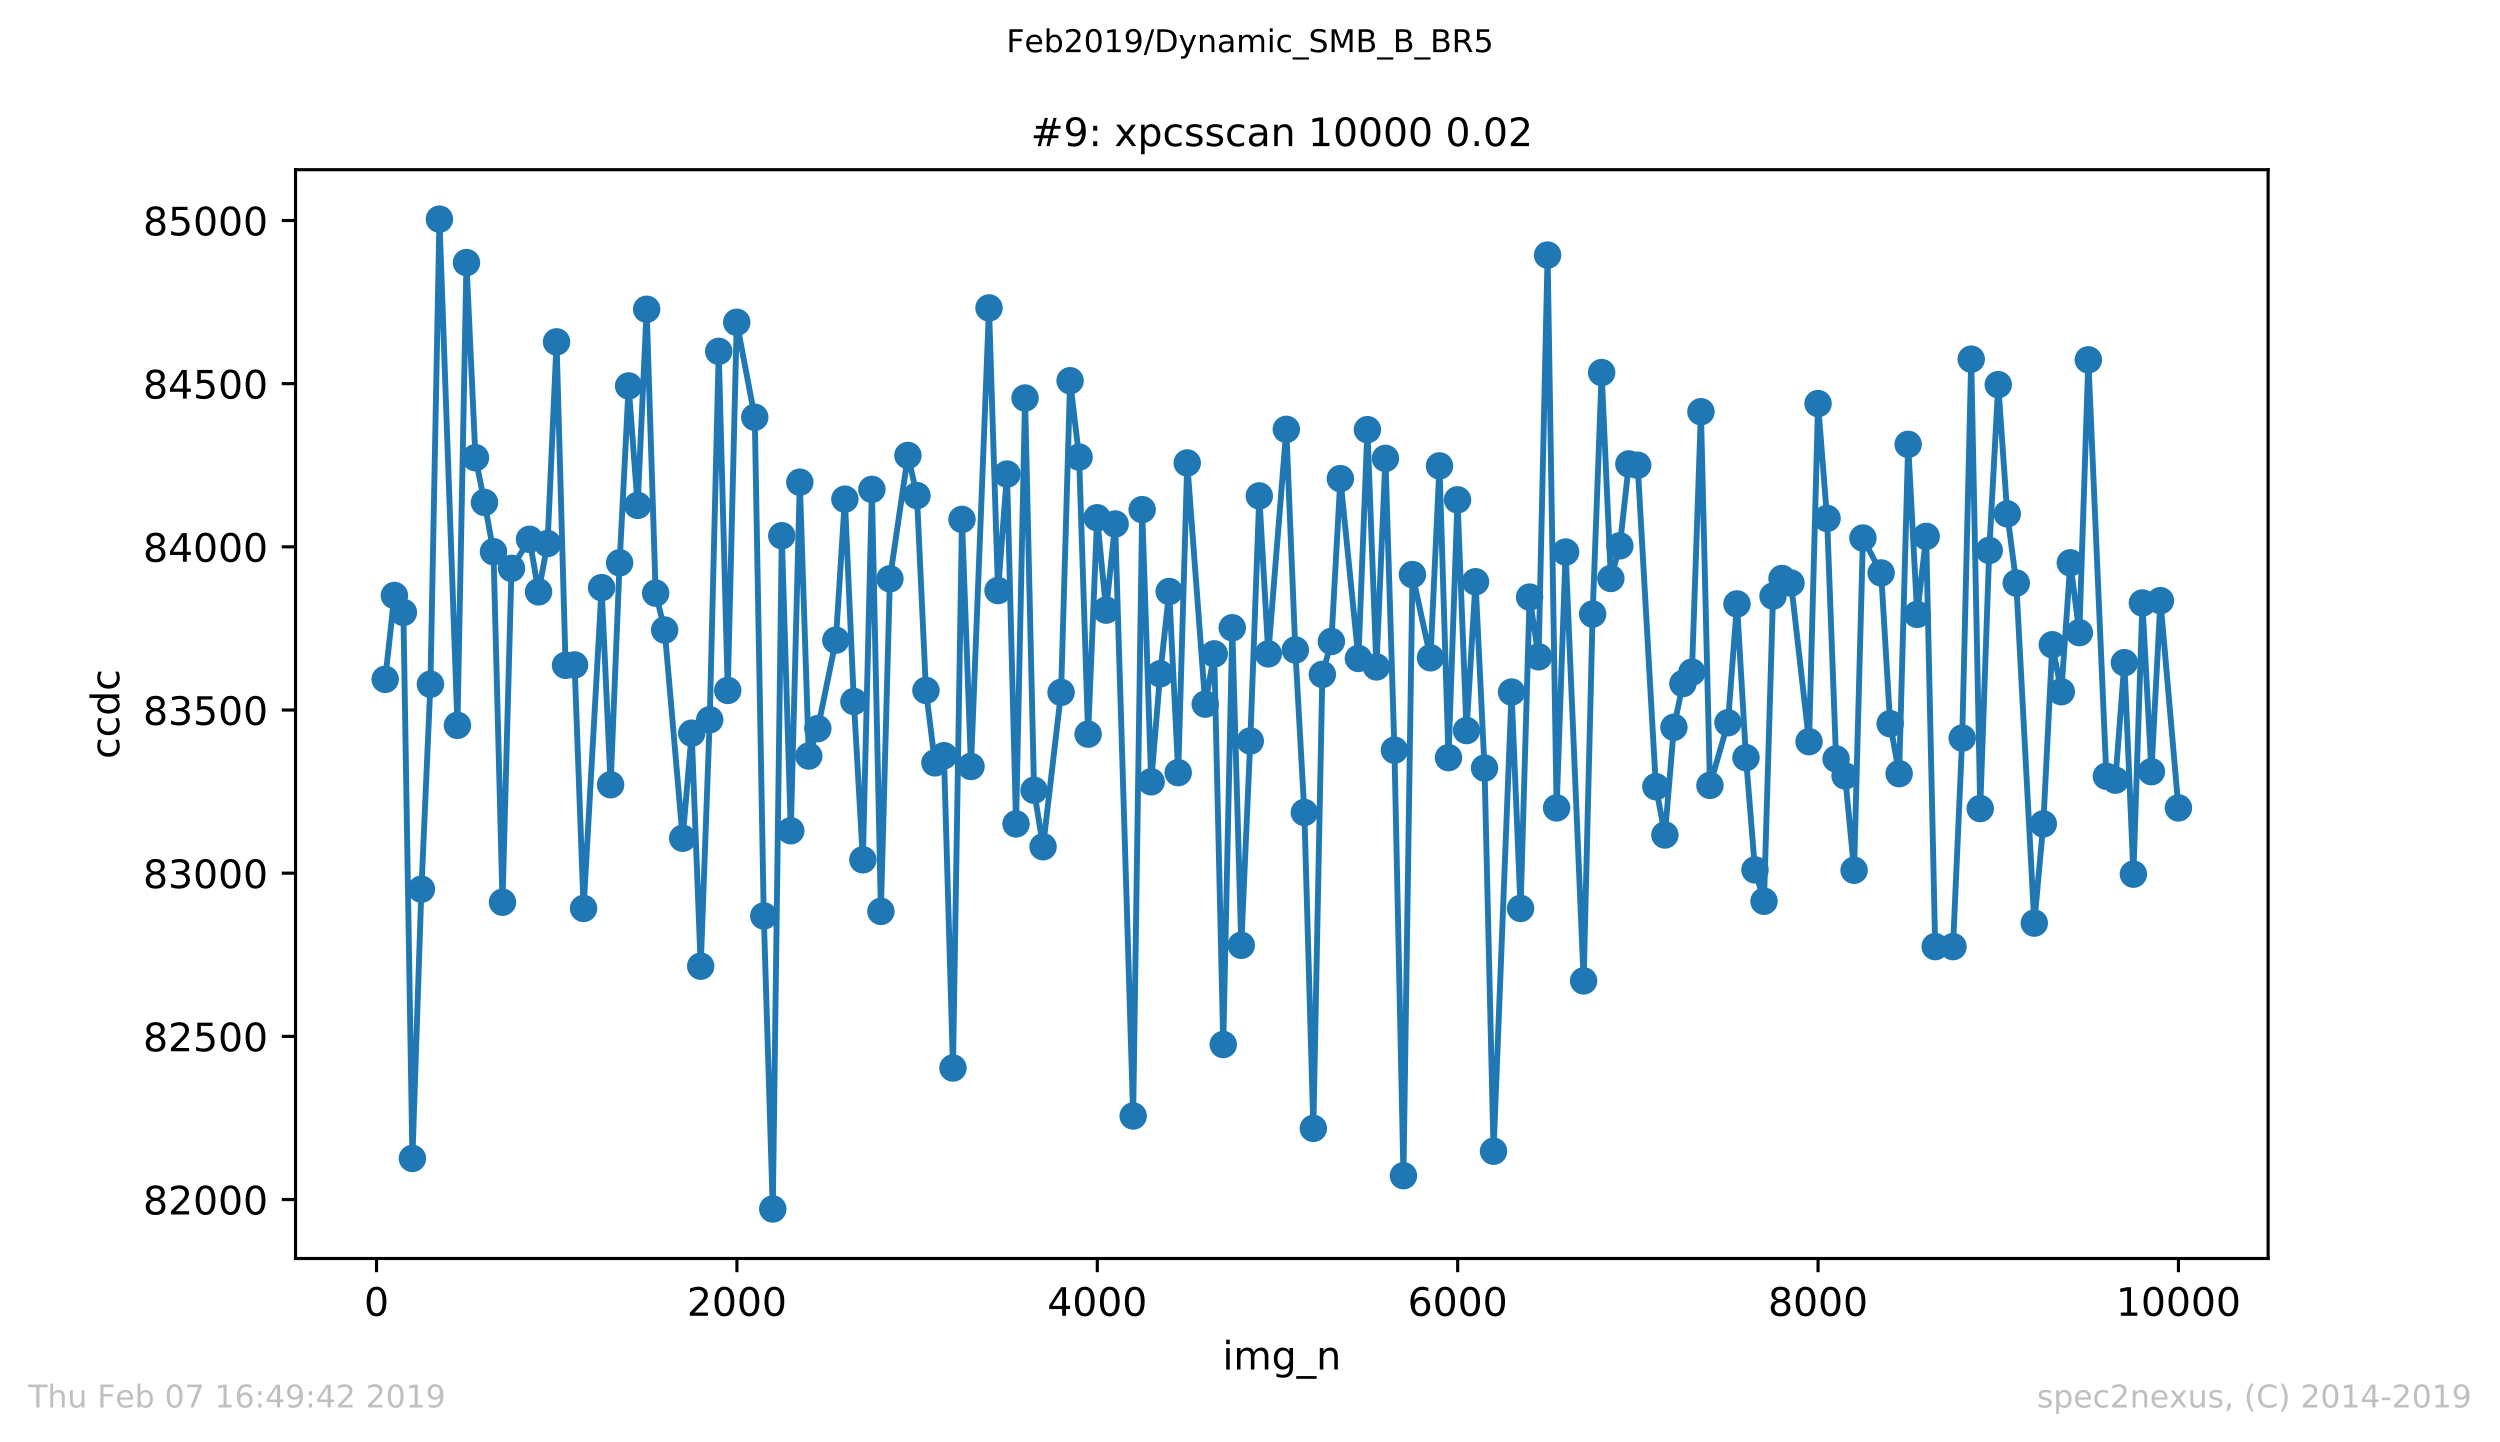 <?xml version="1.0" encoding="utf-8" standalone="no"?>
<!DOCTYPE svg PUBLIC "-//W3C//DTD SVG 1.1//EN"
  "http://www.w3.org/Graphics/SVG/1.1/DTD/svg11.dtd">
<!-- Created with matplotlib (https://matplotlib.org/) -->
<svg height="367.2pt" version="1.1" viewBox="0 0 636.48 367.2" width="636.48pt" xmlns="http://www.w3.org/2000/svg" xmlns:xlink="http://www.w3.org/1999/xlink">
 <defs>
  <style type="text/css">
*{stroke-linecap:butt;stroke-linejoin:round;white-space:pre;}
  </style>
 </defs>
 <g id="figure_1">
  <g id="patch_1">
   <path d="M 0 367.2 
L 636.48 367.2 
L 636.48 0 
L 0 0 
z
" style="fill:#ffffff;"/>
  </g>
  <g id="axes_1">
   <g id="patch_2">
    <path d="M 75.24 320.4 
L 577.44 320.4 
L 577.44 43.2 
L 75.24 43.2 
z
" style="fill:#ffffff;"/>
   </g>
   <g id="matplotlib.axis_1">
    <g id="xtick_1">
     <g id="line2d_1">
      <defs>
       <path d="M 0 0 
L 0 3.5 
" id="m7e79a302e6" style="stroke:#000000;stroke-width:0.8;"/>
      </defs>
      <g>
       <use style="stroke:#000000;stroke-width:0.8;" x="95.865" xlink:href="#m7e79a302e6" y="320.4"/>
      </g>
     </g>
     <g id="text_1">
      <!-- 0 -->
      <defs>
       <path d="M 31.781 66.406 
Q 24.172 66.406 20.328 58.906 
Q 16.5 51.422 16.5 36.375 
Q 16.5 21.391 20.328 13.891 
Q 24.172 6.391 31.781 6.391 
Q 39.453 6.391 43.281 13.891 
Q 47.125 21.391 47.125 36.375 
Q 47.125 51.422 43.281 58.906 
Q 39.453 66.406 31.781 66.406 
z
M 31.781 74.219 
Q 44.047 74.219 50.516 64.516 
Q 56.984 54.828 56.984 36.375 
Q 56.984 17.969 50.516 8.266 
Q 44.047 -1.422 31.781 -1.422 
Q 19.531 -1.422 13.062 8.266 
Q 6.594 17.969 6.594 36.375 
Q 6.594 54.828 13.062 64.516 
Q 19.531 74.219 31.781 74.219 
z
" id="DejaVuSans-48"/>
      </defs>
      <g transform="translate(92.684 334.998)scale(0.1 -0.1)">
       <use xlink:href="#DejaVuSans-48"/>
      </g>
     </g>
    </g>
    <g id="xtick_2">
     <g id="line2d_2">
      <g>
       <use style="stroke:#000000;stroke-width:0.8;" x="187.615" xlink:href="#m7e79a302e6" y="320.4"/>
      </g>
     </g>
     <g id="text_2">
      <!-- 2000 -->
      <defs>
       <path d="M 19.188 8.297 
L 53.609 8.297 
L 53.609 0 
L 7.328 0 
L 7.328 8.297 
Q 12.938 14.109 22.625 23.891 
Q 32.328 33.688 34.812 36.531 
Q 39.547 41.844 41.422 45.531 
Q 43.312 49.219 43.312 52.781 
Q 43.312 58.594 39.234 62.25 
Q 35.156 65.922 28.609 65.922 
Q 23.969 65.922 18.812 64.312 
Q 13.672 62.703 7.812 59.422 
L 7.812 69.391 
Q 13.766 71.781 18.938 73 
Q 24.125 74.219 28.422 74.219 
Q 39.75 74.219 46.484 68.547 
Q 53.219 62.891 53.219 53.422 
Q 53.219 48.922 51.531 44.891 
Q 49.859 40.875 45.406 35.406 
Q 44.188 33.984 37.641 27.219 
Q 31.109 20.453 19.188 8.297 
z
" id="DejaVuSans-50"/>
      </defs>
      <g transform="translate(174.89 334.998)scale(0.1 -0.1)">
       <use xlink:href="#DejaVuSans-50"/>
       <use x="63.623" xlink:href="#DejaVuSans-48"/>
       <use x="127.246" xlink:href="#DejaVuSans-48"/>
       <use x="190.869" xlink:href="#DejaVuSans-48"/>
      </g>
     </g>
    </g>
    <g id="xtick_3">
     <g id="line2d_3">
      <g>
       <use style="stroke:#000000;stroke-width:0.8;" x="279.364" xlink:href="#m7e79a302e6" y="320.4"/>
      </g>
     </g>
     <g id="text_3">
      <!-- 4000 -->
      <defs>
       <path d="M 37.797 64.312 
L 12.891 25.391 
L 37.797 25.391 
z
M 35.203 72.906 
L 47.609 72.906 
L 47.609 25.391 
L 58.016 25.391 
L 58.016 17.188 
L 47.609 17.188 
L 47.609 0 
L 37.797 0 
L 37.797 17.188 
L 4.891 17.188 
L 4.891 26.703 
z
" id="DejaVuSans-52"/>
      </defs>
      <g transform="translate(266.639 334.998)scale(0.1 -0.1)">
       <use xlink:href="#DejaVuSans-52"/>
       <use x="63.623" xlink:href="#DejaVuSans-48"/>
       <use x="127.246" xlink:href="#DejaVuSans-48"/>
       <use x="190.869" xlink:href="#DejaVuSans-48"/>
      </g>
     </g>
    </g>
    <g id="xtick_4">
     <g id="line2d_4">
      <g>
       <use style="stroke:#000000;stroke-width:0.8;" x="371.114" xlink:href="#m7e79a302e6" y="320.4"/>
      </g>
     </g>
     <g id="text_4">
      <!-- 6000 -->
      <defs>
       <path d="M 33.016 40.375 
Q 26.375 40.375 22.484 35.828 
Q 18.609 31.297 18.609 23.391 
Q 18.609 15.531 22.484 10.953 
Q 26.375 6.391 33.016 6.391 
Q 39.656 6.391 43.531 10.953 
Q 47.406 15.531 47.406 23.391 
Q 47.406 31.297 43.531 35.828 
Q 39.656 40.375 33.016 40.375 
z
M 52.594 71.297 
L 52.594 62.312 
Q 48.875 64.062 45.094 64.984 
Q 41.312 65.922 37.594 65.922 
Q 27.828 65.922 22.672 59.328 
Q 17.531 52.734 16.797 39.406 
Q 19.672 43.656 24.016 45.922 
Q 28.375 48.188 33.594 48.188 
Q 44.578 48.188 50.953 41.516 
Q 57.328 34.859 57.328 23.391 
Q 57.328 12.156 50.688 5.359 
Q 44.047 -1.422 33.016 -1.422 
Q 20.359 -1.422 13.672 8.266 
Q 6.984 17.969 6.984 36.375 
Q 6.984 53.656 15.188 63.938 
Q 23.391 74.219 37.203 74.219 
Q 40.922 74.219 44.703 73.484 
Q 48.484 72.75 52.594 71.297 
z
" id="DejaVuSans-54"/>
      </defs>
      <g transform="translate(358.389 334.998)scale(0.1 -0.1)">
       <use xlink:href="#DejaVuSans-54"/>
       <use x="63.623" xlink:href="#DejaVuSans-48"/>
       <use x="127.246" xlink:href="#DejaVuSans-48"/>
       <use x="190.869" xlink:href="#DejaVuSans-48"/>
      </g>
     </g>
    </g>
    <g id="xtick_5">
     <g id="line2d_5">
      <g>
       <use style="stroke:#000000;stroke-width:0.8;" x="462.863" xlink:href="#m7e79a302e6" y="320.4"/>
      </g>
     </g>
     <g id="text_5">
      <!-- 8000 -->
      <defs>
       <path d="M 31.781 34.625 
Q 24.75 34.625 20.719 30.859 
Q 16.703 27.094 16.703 20.516 
Q 16.703 13.922 20.719 10.156 
Q 24.75 6.391 31.781 6.391 
Q 38.812 6.391 42.859 10.172 
Q 46.922 13.969 46.922 20.516 
Q 46.922 27.094 42.891 30.859 
Q 38.875 34.625 31.781 34.625 
z
M 21.922 38.812 
Q 15.578 40.375 12.031 44.719 
Q 8.5 49.078 8.5 55.328 
Q 8.5 64.062 14.719 69.141 
Q 20.953 74.219 31.781 74.219 
Q 42.672 74.219 48.875 69.141 
Q 55.078 64.062 55.078 55.328 
Q 55.078 49.078 51.531 44.719 
Q 48 40.375 41.703 38.812 
Q 48.828 37.156 52.797 32.312 
Q 56.781 27.484 56.781 20.516 
Q 56.781 9.906 50.312 4.234 
Q 43.844 -1.422 31.781 -1.422 
Q 19.734 -1.422 13.25 4.234 
Q 6.781 9.906 6.781 20.516 
Q 6.781 27.484 10.781 32.312 
Q 14.797 37.156 21.922 38.812 
z
M 18.312 54.391 
Q 18.312 48.734 21.844 45.562 
Q 25.391 42.391 31.781 42.391 
Q 38.141 42.391 41.719 45.562 
Q 45.312 48.734 45.312 54.391 
Q 45.312 60.062 41.719 63.234 
Q 38.141 66.406 31.781 66.406 
Q 25.391 66.406 21.844 63.234 
Q 18.312 60.062 18.312 54.391 
z
" id="DejaVuSans-56"/>
      </defs>
      <g transform="translate(450.138 334.998)scale(0.1 -0.1)">
       <use xlink:href="#DejaVuSans-56"/>
       <use x="63.623" xlink:href="#DejaVuSans-48"/>
       <use x="127.246" xlink:href="#DejaVuSans-48"/>
       <use x="190.869" xlink:href="#DejaVuSans-48"/>
      </g>
     </g>
    </g>
    <g id="xtick_6">
     <g id="line2d_6">
      <g>
       <use style="stroke:#000000;stroke-width:0.8;" x="554.613" xlink:href="#m7e79a302e6" y="320.4"/>
      </g>
     </g>
     <g id="text_6">
      <!-- 10000 -->
      <defs>
       <path d="M 12.406 8.297 
L 28.516 8.297 
L 28.516 63.922 
L 10.984 60.406 
L 10.984 69.391 
L 28.422 72.906 
L 38.281 72.906 
L 38.281 8.297 
L 54.391 8.297 
L 54.391 0 
L 12.406 0 
z
" id="DejaVuSans-49"/>
      </defs>
      <g transform="translate(538.706 334.998)scale(0.1 -0.1)">
       <use xlink:href="#DejaVuSans-49"/>
       <use x="63.623" xlink:href="#DejaVuSans-48"/>
       <use x="127.246" xlink:href="#DejaVuSans-48"/>
       <use x="190.869" xlink:href="#DejaVuSans-48"/>
       <use x="254.492" xlink:href="#DejaVuSans-48"/>
      </g>
     </g>
    </g>
    <g id="text_7">
     <!-- img_n -->
     <defs>
      <path d="M 9.422 54.688 
L 18.406 54.688 
L 18.406 0 
L 9.422 0 
z
M 9.422 75.984 
L 18.406 75.984 
L 18.406 64.594 
L 9.422 64.594 
z
" id="DejaVuSans-105"/>
      <path d="M 52 44.188 
Q 55.375 50.25 60.062 53.125 
Q 64.75 56 71.094 56 
Q 79.641 56 84.281 50.016 
Q 88.922 44.047 88.922 33.016 
L 88.922 0 
L 79.891 0 
L 79.891 32.719 
Q 79.891 40.578 77.094 44.375 
Q 74.312 48.188 68.609 48.188 
Q 61.625 48.188 57.562 43.547 
Q 53.516 38.922 53.516 30.906 
L 53.516 0 
L 44.484 0 
L 44.484 32.719 
Q 44.484 40.625 41.703 44.406 
Q 38.922 48.188 33.109 48.188 
Q 26.219 48.188 22.156 43.531 
Q 18.109 38.875 18.109 30.906 
L 18.109 0 
L 9.078 0 
L 9.078 54.688 
L 18.109 54.688 
L 18.109 46.188 
Q 21.188 51.219 25.484 53.609 
Q 29.781 56 35.688 56 
Q 41.656 56 45.828 52.969 
Q 50 49.953 52 44.188 
z
" id="DejaVuSans-109"/>
      <path d="M 45.406 27.984 
Q 45.406 37.75 41.375 43.109 
Q 37.359 48.484 30.078 48.484 
Q 22.859 48.484 18.828 43.109 
Q 14.797 37.75 14.797 27.984 
Q 14.797 18.266 18.828 12.891 
Q 22.859 7.516 30.078 7.516 
Q 37.359 7.516 41.375 12.891 
Q 45.406 18.266 45.406 27.984 
z
M 54.391 6.781 
Q 54.391 -7.172 48.188 -13.984 
Q 42 -20.797 29.203 -20.797 
Q 24.469 -20.797 20.266 -20.094 
Q 16.062 -19.391 12.109 -17.922 
L 12.109 -9.188 
Q 16.062 -11.328 19.922 -12.344 
Q 23.781 -13.375 27.781 -13.375 
Q 36.625 -13.375 41.016 -8.766 
Q 45.406 -4.156 45.406 5.172 
L 45.406 9.625 
Q 42.625 4.781 38.281 2.391 
Q 33.938 0 27.875 0 
Q 17.828 0 11.672 7.656 
Q 5.516 15.328 5.516 27.984 
Q 5.516 40.672 11.672 48.328 
Q 17.828 56 27.875 56 
Q 33.938 56 38.281 53.609 
Q 42.625 51.219 45.406 46.391 
L 45.406 54.688 
L 54.391 54.688 
z
" id="DejaVuSans-103"/>
      <path d="M 50.984 -16.609 
L 50.984 -23.578 
L -0.984 -23.578 
L -0.984 -16.609 
z
" id="DejaVuSans-95"/>
      <path d="M 54.891 33.016 
L 54.891 0 
L 45.906 0 
L 45.906 32.719 
Q 45.906 40.484 42.875 44.328 
Q 39.844 48.188 33.797 48.188 
Q 26.516 48.188 22.312 43.547 
Q 18.109 38.922 18.109 30.906 
L 18.109 0 
L 9.078 0 
L 9.078 54.688 
L 18.109 54.688 
L 18.109 46.188 
Q 21.344 51.125 25.703 53.562 
Q 30.078 56 35.797 56 
Q 45.219 56 50.047 50.172 
Q 54.891 44.344 54.891 33.016 
z
" id="DejaVuSans-110"/>
     </defs>
     <g transform="translate(311.238 348.677)scale(0.1 -0.1)">
      <use xlink:href="#DejaVuSans-105"/>
      <use x="27.783" xlink:href="#DejaVuSans-109"/>
      <use x="125.195" xlink:href="#DejaVuSans-103"/>
      <use x="188.672" xlink:href="#DejaVuSans-95"/>
      <use x="238.672" xlink:href="#DejaVuSans-110"/>
     </g>
    </g>
   </g>
   <g id="matplotlib.axis_2">
    <g id="ytick_1">
     <g id="line2d_7">
      <defs>
       <path d="M 0 0 
L -3.5 0 
" id="m657eebb3e3" style="stroke:#000000;stroke-width:0.8;"/>
      </defs>
      <g>
       <use style="stroke:#000000;stroke-width:0.8;" x="75.24" xlink:href="#m657eebb3e3" y="305.391"/>
      </g>
     </g>
     <g id="text_8">
      <!-- 82000 -->
      <g transform="translate(36.428 309.19)scale(0.1 -0.1)">
       <use xlink:href="#DejaVuSans-56"/>
       <use x="63.623" xlink:href="#DejaVuSans-50"/>
       <use x="127.246" xlink:href="#DejaVuSans-48"/>
       <use x="190.869" xlink:href="#DejaVuSans-48"/>
       <use x="254.492" xlink:href="#DejaVuSans-48"/>
      </g>
     </g>
    </g>
    <g id="ytick_2">
     <g id="line2d_8">
      <g>
       <use style="stroke:#000000;stroke-width:0.8;" x="75.24" xlink:href="#m657eebb3e3" y="263.847"/>
      </g>
     </g>
     <g id="text_9">
      <!-- 82500 -->
      <defs>
       <path d="M 10.797 72.906 
L 49.516 72.906 
L 49.516 64.594 
L 19.828 64.594 
L 19.828 46.734 
Q 21.969 47.469 24.109 47.828 
Q 26.266 48.188 28.422 48.188 
Q 40.625 48.188 47.75 41.5 
Q 54.891 34.812 54.891 23.391 
Q 54.891 11.625 47.562 5.094 
Q 40.234 -1.422 26.906 -1.422 
Q 22.312 -1.422 17.547 -0.641 
Q 12.797 0.141 7.719 1.703 
L 7.719 11.625 
Q 12.109 9.234 16.797 8.062 
Q 21.484 6.891 26.703 6.891 
Q 35.156 6.891 40.078 11.328 
Q 45.016 15.766 45.016 23.391 
Q 45.016 31 40.078 35.438 
Q 35.156 39.891 26.703 39.891 
Q 22.75 39.891 18.812 39.016 
Q 14.891 38.141 10.797 36.281 
z
" id="DejaVuSans-53"/>
      </defs>
      <g transform="translate(36.428 267.647)scale(0.1 -0.1)">
       <use xlink:href="#DejaVuSans-56"/>
       <use x="63.623" xlink:href="#DejaVuSans-50"/>
       <use x="127.246" xlink:href="#DejaVuSans-53"/>
       <use x="190.869" xlink:href="#DejaVuSans-48"/>
       <use x="254.492" xlink:href="#DejaVuSans-48"/>
      </g>
     </g>
    </g>
    <g id="ytick_3">
     <g id="line2d_9">
      <g>
       <use style="stroke:#000000;stroke-width:0.8;" x="75.24" xlink:href="#m657eebb3e3" y="222.304"/>
      </g>
     </g>
     <g id="text_10">
      <!-- 83000 -->
      <defs>
       <path d="M 40.578 39.312 
Q 47.656 37.797 51.625 33 
Q 55.609 28.219 55.609 21.188 
Q 55.609 10.406 48.188 4.484 
Q 40.766 -1.422 27.094 -1.422 
Q 22.516 -1.422 17.656 -0.516 
Q 12.797 0.391 7.625 2.203 
L 7.625 11.719 
Q 11.719 9.328 16.594 8.109 
Q 21.484 6.891 26.812 6.891 
Q 36.078 6.891 40.938 10.547 
Q 45.797 14.203 45.797 21.188 
Q 45.797 27.641 41.281 31.266 
Q 36.766 34.906 28.719 34.906 
L 20.219 34.906 
L 20.219 43.016 
L 29.109 43.016 
Q 36.375 43.016 40.234 45.922 
Q 44.094 48.828 44.094 54.297 
Q 44.094 59.906 40.109 62.906 
Q 36.141 65.922 28.719 65.922 
Q 24.656 65.922 20.016 65.031 
Q 15.375 64.156 9.812 62.312 
L 9.812 71.094 
Q 15.438 72.656 20.344 73.438 
Q 25.25 74.219 29.594 74.219 
Q 40.828 74.219 47.359 69.109 
Q 53.906 64.016 53.906 55.328 
Q 53.906 49.266 50.438 45.094 
Q 46.969 40.922 40.578 39.312 
z
" id="DejaVuSans-51"/>
      </defs>
      <g transform="translate(36.428 226.104)scale(0.1 -0.1)">
       <use xlink:href="#DejaVuSans-56"/>
       <use x="63.623" xlink:href="#DejaVuSans-51"/>
       <use x="127.246" xlink:href="#DejaVuSans-48"/>
       <use x="190.869" xlink:href="#DejaVuSans-48"/>
       <use x="254.492" xlink:href="#DejaVuSans-48"/>
      </g>
     </g>
    </g>
    <g id="ytick_4">
     <g id="line2d_10">
      <g>
       <use style="stroke:#000000;stroke-width:0.8;" x="75.24" xlink:href="#m657eebb3e3" y="180.761"/>
      </g>
     </g>
     <g id="text_11">
      <!-- 83500 -->
      <g transform="translate(36.428 184.561)scale(0.1 -0.1)">
       <use xlink:href="#DejaVuSans-56"/>
       <use x="63.623" xlink:href="#DejaVuSans-51"/>
       <use x="127.246" xlink:href="#DejaVuSans-53"/>
       <use x="190.869" xlink:href="#DejaVuSans-48"/>
       <use x="254.492" xlink:href="#DejaVuSans-48"/>
      </g>
     </g>
    </g>
    <g id="ytick_5">
     <g id="line2d_11">
      <g>
       <use style="stroke:#000000;stroke-width:0.8;" x="75.24" xlink:href="#m657eebb3e3" y="139.218"/>
      </g>
     </g>
     <g id="text_12">
      <!-- 84000 -->
      <g transform="translate(36.428 143.018)scale(0.1 -0.1)">
       <use xlink:href="#DejaVuSans-56"/>
       <use x="63.623" xlink:href="#DejaVuSans-52"/>
       <use x="127.246" xlink:href="#DejaVuSans-48"/>
       <use x="190.869" xlink:href="#DejaVuSans-48"/>
       <use x="254.492" xlink:href="#DejaVuSans-48"/>
      </g>
     </g>
    </g>
    <g id="ytick_6">
     <g id="line2d_12">
      <g>
       <use style="stroke:#000000;stroke-width:0.8;" x="75.24" xlink:href="#m657eebb3e3" y="97.675"/>
      </g>
     </g>
     <g id="text_13">
      <!-- 84500 -->
      <g transform="translate(36.428 101.475)scale(0.1 -0.1)">
       <use xlink:href="#DejaVuSans-56"/>
       <use x="63.623" xlink:href="#DejaVuSans-52"/>
       <use x="127.246" xlink:href="#DejaVuSans-53"/>
       <use x="190.869" xlink:href="#DejaVuSans-48"/>
       <use x="254.492" xlink:href="#DejaVuSans-48"/>
      </g>
     </g>
    </g>
    <g id="ytick_7">
     <g id="line2d_13">
      <g>
       <use style="stroke:#000000;stroke-width:0.8;" x="75.24" xlink:href="#m657eebb3e3" y="56.132"/>
      </g>
     </g>
     <g id="text_14">
      <!-- 85000 -->
      <g transform="translate(36.428 59.932)scale(0.1 -0.1)">
       <use xlink:href="#DejaVuSans-56"/>
       <use x="63.623" xlink:href="#DejaVuSans-53"/>
       <use x="127.246" xlink:href="#DejaVuSans-48"/>
       <use x="190.869" xlink:href="#DejaVuSans-48"/>
       <use x="254.492" xlink:href="#DejaVuSans-48"/>
      </g>
     </g>
    </g>
    <g id="text_15">
     <!-- ccdc -->
     <defs>
      <path d="M 48.781 52.594 
L 48.781 44.188 
Q 44.969 46.297 41.141 47.344 
Q 37.312 48.391 33.406 48.391 
Q 24.656 48.391 19.812 42.844 
Q 14.984 37.312 14.984 27.297 
Q 14.984 17.281 19.812 11.734 
Q 24.656 6.203 33.406 6.203 
Q 37.312 6.203 41.141 7.25 
Q 44.969 8.297 48.781 10.406 
L 48.781 2.094 
Q 45.016 0.344 40.984 -0.531 
Q 36.969 -1.422 32.422 -1.422 
Q 20.062 -1.422 12.781 6.344 
Q 5.516 14.109 5.516 27.297 
Q 5.516 40.672 12.859 48.328 
Q 20.219 56 33.016 56 
Q 37.156 56 41.109 55.141 
Q 45.062 54.297 48.781 52.594 
z
" id="DejaVuSans-99"/>
      <path d="M 45.406 46.391 
L 45.406 75.984 
L 54.391 75.984 
L 54.391 0 
L 45.406 0 
L 45.406 8.203 
Q 42.578 3.328 38.25 0.953 
Q 33.938 -1.422 27.875 -1.422 
Q 17.969 -1.422 11.734 6.484 
Q 5.516 14.406 5.516 27.297 
Q 5.516 40.188 11.734 48.094 
Q 17.969 56 27.875 56 
Q 33.938 56 38.25 53.625 
Q 42.578 51.266 45.406 46.391 
z
M 14.797 27.297 
Q 14.797 17.391 18.875 11.75 
Q 22.953 6.109 30.078 6.109 
Q 37.203 6.109 41.297 11.75 
Q 45.406 17.391 45.406 27.297 
Q 45.406 37.203 41.297 42.844 
Q 37.203 48.484 30.078 48.484 
Q 22.953 48.484 18.875 42.844 
Q 14.797 37.203 14.797 27.297 
z
" id="DejaVuSans-100"/>
     </defs>
     <g transform="translate(30.348 193.222)rotate(-90)scale(0.1 -0.1)">
      <use xlink:href="#DejaVuSans-99"/>
      <use x="54.98" xlink:href="#DejaVuSans-99"/>
      <use x="109.961" xlink:href="#DejaVuSans-100"/>
      <use x="173.438" xlink:href="#DejaVuSans-99"/>
     </g>
    </g>
   </g>
   <g id="line2d_14">
    <path clip-path="url(#p2b9968963a)" d="M 98.067 172.951 
L 100.407 151.598 
L 102.701 155.919 
L 104.994 294.922 
L 107.288 226.376 
L 109.582 174.198 
L 111.876 55.8 
L 116.463 184.666 
L 118.757 66.85 
L 121.051 116.536 
L 123.344 127.919 
L 125.638 140.465 
L 127.932 229.699 
L 130.225 144.702 
L 134.813 137.307 
L 137.107 150.684 
L 139.4 138.388 
L 141.694 87.04 
L 143.988 169.379 
L 146.282 169.296 
L 148.575 231.278 
L 153.163 149.604 
L 155.457 199.788 
L 157.75 143.29 
L 160.044 98.257 
L 162.338 128.666 
L 164.632 78.732 
L 166.925 151.017 
L 169.219 160.405 
L 173.806 213.414 
L 176.1 186.661 
L 178.394 245.984 
L 180.688 183.254 
L 182.981 89.45 
L 185.275 175.776 
L 187.569 82.055 
L 192.156 106.233 
L 194.45 233.189 
L 196.744 307.8 
L 199.038 136.393 
L 201.331 211.503 
L 203.625 122.767 
L 205.919 192.477 
L 208.213 185.497 
L 212.8 162.981 
L 215.094 127.088 
L 217.387 178.601 
L 219.681 218.898 
L 221.975 124.595 
L 224.269 232.026 
L 226.562 147.361 
L 231.15 115.954 
L 233.444 126.174 
L 235.737 175.776 
L 238.031 194.221 
L 240.325 192.393 
L 242.619 271.907 
L 244.912 132.239 
L 247.206 195.135 
L 251.794 78.399 
L 254.087 150.352 
L 256.381 120.69 
L 258.675 209.758 
L 260.968 101.331 
L 263.262 201.201 
L 265.556 215.574 
L 270.143 176.275 
L 272.437 96.928 
L 274.731 116.37 
L 277.025 186.91 
L 279.318 131.824 
L 281.612 155.337 
L 283.906 133.402 
L 288.493 284.12 
L 290.787 129.747 
L 293.081 199.04 
L 295.375 171.539 
L 297.668 150.601 
L 299.962 196.714 
L 302.256 117.865 
L 306.843 179.266 
L 309.137 166.471 
L 311.431 265.925 
L 313.724 159.824 
L 316.018 240.666 
L 318.312 188.655 
L 320.606 126.257 
L 322.899 166.471 
L 327.487 109.307 
L 329.781 165.474 
L 332.074 206.85 
L 334.368 287.278 
L 336.662 171.705 
L 338.956 163.313 
L 341.249 121.853 
L 345.837 167.634 
L 348.131 109.391 
L 350.424 169.794 
L 352.718 116.702 
L 355.012 190.981 
L 357.305 299.325 
L 359.599 146.281 
L 364.187 167.468 
L 366.48 118.613 
L 368.774 192.892 
L 371.068 127.254 
L 373.362 185.996 
L 375.655 148.109 
L 377.949 195.551 
L 380.243 293.094 
L 384.83 176.192 
L 387.124 231.278 
L 389.418 152.014 
L 391.712 167.218 
L 394.005 64.939 
L 396.299 205.687 
L 398.593 140.548 
L 403.18 249.723 
L 405.474 156.334 
L 407.768 94.85 
L 410.107 147.278 
L 412.401 138.969 
L 414.695 118.115 
L 416.943 118.447 
L 421.576 200.287 
L 423.87 212.583 
L 426.163 185.165 
L 428.457 174.031 
L 430.751 171.123 
L 433.045 104.821 
L 435.338 199.954 
L 439.926 184.002 
L 442.22 153.758 
L 444.513 192.892 
L 446.807 221.474 
L 449.101 229.45 
L 451.395 151.764 
L 453.688 147.278 
L 455.982 148.441 
L 460.57 188.821 
L 462.863 102.744 
L 465.157 131.99 
L 467.451 193.224 
L 469.744 197.545 
L 472.038 221.557 
L 474.286 136.975 
L 478.919 145.865 
L 481.213 184.251 
L 483.507 196.963 
L 485.801 113.129 
L 488.094 156.417 
L 490.388 136.56 
L 492.682 240.999 
L 497.223 240.999 
L 499.563 187.907 
L 501.857 91.444 
L 504.151 205.853 
L 506.444 140.132 
L 508.738 97.925 
L 511.032 130.827 
L 513.325 148.441 
L 517.913 235.017 
L 520.207 209.758 
L 522.5 164.144 
L 524.794 176.109 
L 527.088 143.29 
L 529.382 161.07 
L 531.675 91.61 
L 536.263 197.628 
L 538.557 198.625 
L 540.85 168.714 
L 543.144 222.554 
L 545.438 153.509 
L 547.732 196.465 
L 550.025 152.928 
L 554.613 205.687 
L 554.613 205.687 
" style="fill:none;stroke:#1f77b4;stroke-linecap:square;stroke-width:1.5;"/>
    <defs>
     <path d="M 0 3 
C 0.796 3 1.559 2.684 2.121 2.121 
C 2.684 1.559 3 0.796 3 0 
C 3 -0.796 2.684 -1.559 2.121 -2.121 
C 1.559 -2.684 0.796 -3 0 -3 
C -0.796 -3 -1.559 -2.684 -2.121 -2.121 
C -2.684 -1.559 -3 -0.796 -3 0 
C -3 0.796 -2.684 1.559 -2.121 2.121 
C -1.559 2.684 -0.796 3 0 3 
z
" id="mb3dabcf0bf" style="stroke:#1f77b4;"/>
    </defs>
    <g clip-path="url(#p2b9968963a)">
     <use style="fill:#1f77b4;stroke:#1f77b4;" x="98.067" xlink:href="#mb3dabcf0bf" y="172.951"/>
     <use style="fill:#1f77b4;stroke:#1f77b4;" x="100.407" xlink:href="#mb3dabcf0bf" y="151.598"/>
     <use style="fill:#1f77b4;stroke:#1f77b4;" x="102.701" xlink:href="#mb3dabcf0bf" y="155.919"/>
     <use style="fill:#1f77b4;stroke:#1f77b4;" x="104.994" xlink:href="#mb3dabcf0bf" y="294.922"/>
     <use style="fill:#1f77b4;stroke:#1f77b4;" x="107.288" xlink:href="#mb3dabcf0bf" y="226.376"/>
     <use style="fill:#1f77b4;stroke:#1f77b4;" x="109.582" xlink:href="#mb3dabcf0bf" y="174.198"/>
     <use style="fill:#1f77b4;stroke:#1f77b4;" x="111.876" xlink:href="#mb3dabcf0bf" y="55.8"/>
     <use style="fill:#1f77b4;stroke:#1f77b4;" x="116.463" xlink:href="#mb3dabcf0bf" y="184.666"/>
     <use style="fill:#1f77b4;stroke:#1f77b4;" x="118.757" xlink:href="#mb3dabcf0bf" y="66.85"/>
     <use style="fill:#1f77b4;stroke:#1f77b4;" x="121.051" xlink:href="#mb3dabcf0bf" y="116.536"/>
     <use style="fill:#1f77b4;stroke:#1f77b4;" x="123.344" xlink:href="#mb3dabcf0bf" y="127.919"/>
     <use style="fill:#1f77b4;stroke:#1f77b4;" x="125.638" xlink:href="#mb3dabcf0bf" y="140.465"/>
     <use style="fill:#1f77b4;stroke:#1f77b4;" x="127.932" xlink:href="#mb3dabcf0bf" y="229.699"/>
     <use style="fill:#1f77b4;stroke:#1f77b4;" x="130.225" xlink:href="#mb3dabcf0bf" y="144.702"/>
     <use style="fill:#1f77b4;stroke:#1f77b4;" x="134.813" xlink:href="#mb3dabcf0bf" y="137.307"/>
     <use style="fill:#1f77b4;stroke:#1f77b4;" x="137.107" xlink:href="#mb3dabcf0bf" y="150.684"/>
     <use style="fill:#1f77b4;stroke:#1f77b4;" x="139.4" xlink:href="#mb3dabcf0bf" y="138.388"/>
     <use style="fill:#1f77b4;stroke:#1f77b4;" x="141.694" xlink:href="#mb3dabcf0bf" y="87.04"/>
     <use style="fill:#1f77b4;stroke:#1f77b4;" x="143.988" xlink:href="#mb3dabcf0bf" y="169.379"/>
     <use style="fill:#1f77b4;stroke:#1f77b4;" x="146.282" xlink:href="#mb3dabcf0bf" y="169.296"/>
     <use style="fill:#1f77b4;stroke:#1f77b4;" x="148.575" xlink:href="#mb3dabcf0bf" y="231.278"/>
     <use style="fill:#1f77b4;stroke:#1f77b4;" x="153.163" xlink:href="#mb3dabcf0bf" y="149.604"/>
     <use style="fill:#1f77b4;stroke:#1f77b4;" x="155.457" xlink:href="#mb3dabcf0bf" y="199.788"/>
     <use style="fill:#1f77b4;stroke:#1f77b4;" x="157.75" xlink:href="#mb3dabcf0bf" y="143.29"/>
     <use style="fill:#1f77b4;stroke:#1f77b4;" x="160.044" xlink:href="#mb3dabcf0bf" y="98.257"/>
     <use style="fill:#1f77b4;stroke:#1f77b4;" x="162.338" xlink:href="#mb3dabcf0bf" y="128.666"/>
     <use style="fill:#1f77b4;stroke:#1f77b4;" x="164.632" xlink:href="#mb3dabcf0bf" y="78.732"/>
     <use style="fill:#1f77b4;stroke:#1f77b4;" x="166.925" xlink:href="#mb3dabcf0bf" y="151.017"/>
     <use style="fill:#1f77b4;stroke:#1f77b4;" x="169.219" xlink:href="#mb3dabcf0bf" y="160.405"/>
     <use style="fill:#1f77b4;stroke:#1f77b4;" x="173.806" xlink:href="#mb3dabcf0bf" y="213.414"/>
     <use style="fill:#1f77b4;stroke:#1f77b4;" x="176.1" xlink:href="#mb3dabcf0bf" y="186.661"/>
     <use style="fill:#1f77b4;stroke:#1f77b4;" x="178.394" xlink:href="#mb3dabcf0bf" y="245.984"/>
     <use style="fill:#1f77b4;stroke:#1f77b4;" x="180.688" xlink:href="#mb3dabcf0bf" y="183.254"/>
     <use style="fill:#1f77b4;stroke:#1f77b4;" x="182.981" xlink:href="#mb3dabcf0bf" y="89.45"/>
     <use style="fill:#1f77b4;stroke:#1f77b4;" x="185.275" xlink:href="#mb3dabcf0bf" y="175.776"/>
     <use style="fill:#1f77b4;stroke:#1f77b4;" x="187.569" xlink:href="#mb3dabcf0bf" y="82.055"/>
     <use style="fill:#1f77b4;stroke:#1f77b4;" x="192.156" xlink:href="#mb3dabcf0bf" y="106.233"/>
     <use style="fill:#1f77b4;stroke:#1f77b4;" x="194.45" xlink:href="#mb3dabcf0bf" y="233.189"/>
     <use style="fill:#1f77b4;stroke:#1f77b4;" x="196.744" xlink:href="#mb3dabcf0bf" y="307.8"/>
     <use style="fill:#1f77b4;stroke:#1f77b4;" x="199.038" xlink:href="#mb3dabcf0bf" y="136.393"/>
     <use style="fill:#1f77b4;stroke:#1f77b4;" x="201.331" xlink:href="#mb3dabcf0bf" y="211.503"/>
     <use style="fill:#1f77b4;stroke:#1f77b4;" x="203.625" xlink:href="#mb3dabcf0bf" y="122.767"/>
     <use style="fill:#1f77b4;stroke:#1f77b4;" x="205.919" xlink:href="#mb3dabcf0bf" y="192.477"/>
     <use style="fill:#1f77b4;stroke:#1f77b4;" x="208.213" xlink:href="#mb3dabcf0bf" y="185.497"/>
     <use style="fill:#1f77b4;stroke:#1f77b4;" x="212.8" xlink:href="#mb3dabcf0bf" y="162.981"/>
     <use style="fill:#1f77b4;stroke:#1f77b4;" x="215.094" xlink:href="#mb3dabcf0bf" y="127.088"/>
     <use style="fill:#1f77b4;stroke:#1f77b4;" x="217.387" xlink:href="#mb3dabcf0bf" y="178.601"/>
     <use style="fill:#1f77b4;stroke:#1f77b4;" x="219.681" xlink:href="#mb3dabcf0bf" y="218.898"/>
     <use style="fill:#1f77b4;stroke:#1f77b4;" x="221.975" xlink:href="#mb3dabcf0bf" y="124.595"/>
     <use style="fill:#1f77b4;stroke:#1f77b4;" x="224.269" xlink:href="#mb3dabcf0bf" y="232.026"/>
     <use style="fill:#1f77b4;stroke:#1f77b4;" x="226.562" xlink:href="#mb3dabcf0bf" y="147.361"/>
     <use style="fill:#1f77b4;stroke:#1f77b4;" x="231.15" xlink:href="#mb3dabcf0bf" y="115.954"/>
     <use style="fill:#1f77b4;stroke:#1f77b4;" x="233.444" xlink:href="#mb3dabcf0bf" y="126.174"/>
     <use style="fill:#1f77b4;stroke:#1f77b4;" x="235.737" xlink:href="#mb3dabcf0bf" y="175.776"/>
     <use style="fill:#1f77b4;stroke:#1f77b4;" x="238.031" xlink:href="#mb3dabcf0bf" y="194.221"/>
     <use style="fill:#1f77b4;stroke:#1f77b4;" x="240.325" xlink:href="#mb3dabcf0bf" y="192.393"/>
     <use style="fill:#1f77b4;stroke:#1f77b4;" x="242.619" xlink:href="#mb3dabcf0bf" y="271.907"/>
     <use style="fill:#1f77b4;stroke:#1f77b4;" x="244.912" xlink:href="#mb3dabcf0bf" y="132.239"/>
     <use style="fill:#1f77b4;stroke:#1f77b4;" x="247.206" xlink:href="#mb3dabcf0bf" y="195.135"/>
     <use style="fill:#1f77b4;stroke:#1f77b4;" x="251.794" xlink:href="#mb3dabcf0bf" y="78.399"/>
     <use style="fill:#1f77b4;stroke:#1f77b4;" x="254.087" xlink:href="#mb3dabcf0bf" y="150.352"/>
     <use style="fill:#1f77b4;stroke:#1f77b4;" x="256.381" xlink:href="#mb3dabcf0bf" y="120.69"/>
     <use style="fill:#1f77b4;stroke:#1f77b4;" x="258.675" xlink:href="#mb3dabcf0bf" y="209.758"/>
     <use style="fill:#1f77b4;stroke:#1f77b4;" x="260.968" xlink:href="#mb3dabcf0bf" y="101.331"/>
     <use style="fill:#1f77b4;stroke:#1f77b4;" x="263.262" xlink:href="#mb3dabcf0bf" y="201.201"/>
     <use style="fill:#1f77b4;stroke:#1f77b4;" x="265.556" xlink:href="#mb3dabcf0bf" y="215.574"/>
     <use style="fill:#1f77b4;stroke:#1f77b4;" x="270.143" xlink:href="#mb3dabcf0bf" y="176.275"/>
     <use style="fill:#1f77b4;stroke:#1f77b4;" x="272.437" xlink:href="#mb3dabcf0bf" y="96.928"/>
     <use style="fill:#1f77b4;stroke:#1f77b4;" x="274.731" xlink:href="#mb3dabcf0bf" y="116.37"/>
     <use style="fill:#1f77b4;stroke:#1f77b4;" x="277.025" xlink:href="#mb3dabcf0bf" y="186.91"/>
     <use style="fill:#1f77b4;stroke:#1f77b4;" x="279.318" xlink:href="#mb3dabcf0bf" y="131.824"/>
     <use style="fill:#1f77b4;stroke:#1f77b4;" x="281.612" xlink:href="#mb3dabcf0bf" y="155.337"/>
     <use style="fill:#1f77b4;stroke:#1f77b4;" x="283.906" xlink:href="#mb3dabcf0bf" y="133.402"/>
     <use style="fill:#1f77b4;stroke:#1f77b4;" x="288.493" xlink:href="#mb3dabcf0bf" y="284.12"/>
     <use style="fill:#1f77b4;stroke:#1f77b4;" x="290.787" xlink:href="#mb3dabcf0bf" y="129.747"/>
     <use style="fill:#1f77b4;stroke:#1f77b4;" x="293.081" xlink:href="#mb3dabcf0bf" y="199.04"/>
     <use style="fill:#1f77b4;stroke:#1f77b4;" x="295.375" xlink:href="#mb3dabcf0bf" y="171.539"/>
     <use style="fill:#1f77b4;stroke:#1f77b4;" x="297.668" xlink:href="#mb3dabcf0bf" y="150.601"/>
     <use style="fill:#1f77b4;stroke:#1f77b4;" x="299.962" xlink:href="#mb3dabcf0bf" y="196.714"/>
     <use style="fill:#1f77b4;stroke:#1f77b4;" x="302.256" xlink:href="#mb3dabcf0bf" y="117.865"/>
     <use style="fill:#1f77b4;stroke:#1f77b4;" x="306.843" xlink:href="#mb3dabcf0bf" y="179.266"/>
     <use style="fill:#1f77b4;stroke:#1f77b4;" x="309.137" xlink:href="#mb3dabcf0bf" y="166.471"/>
     <use style="fill:#1f77b4;stroke:#1f77b4;" x="311.431" xlink:href="#mb3dabcf0bf" y="265.925"/>
     <use style="fill:#1f77b4;stroke:#1f77b4;" x="313.724" xlink:href="#mb3dabcf0bf" y="159.824"/>
     <use style="fill:#1f77b4;stroke:#1f77b4;" x="316.018" xlink:href="#mb3dabcf0bf" y="240.666"/>
     <use style="fill:#1f77b4;stroke:#1f77b4;" x="318.312" xlink:href="#mb3dabcf0bf" y="188.655"/>
     <use style="fill:#1f77b4;stroke:#1f77b4;" x="320.606" xlink:href="#mb3dabcf0bf" y="126.257"/>
     <use style="fill:#1f77b4;stroke:#1f77b4;" x="322.899" xlink:href="#mb3dabcf0bf" y="166.471"/>
     <use style="fill:#1f77b4;stroke:#1f77b4;" x="327.487" xlink:href="#mb3dabcf0bf" y="109.307"/>
     <use style="fill:#1f77b4;stroke:#1f77b4;" x="329.781" xlink:href="#mb3dabcf0bf" y="165.474"/>
     <use style="fill:#1f77b4;stroke:#1f77b4;" x="332.074" xlink:href="#mb3dabcf0bf" y="206.85"/>
     <use style="fill:#1f77b4;stroke:#1f77b4;" x="334.368" xlink:href="#mb3dabcf0bf" y="287.278"/>
     <use style="fill:#1f77b4;stroke:#1f77b4;" x="336.662" xlink:href="#mb3dabcf0bf" y="171.705"/>
     <use style="fill:#1f77b4;stroke:#1f77b4;" x="338.956" xlink:href="#mb3dabcf0bf" y="163.313"/>
     <use style="fill:#1f77b4;stroke:#1f77b4;" x="341.249" xlink:href="#mb3dabcf0bf" y="121.853"/>
     <use style="fill:#1f77b4;stroke:#1f77b4;" x="345.837" xlink:href="#mb3dabcf0bf" y="167.634"/>
     <use style="fill:#1f77b4;stroke:#1f77b4;" x="348.131" xlink:href="#mb3dabcf0bf" y="109.391"/>
     <use style="fill:#1f77b4;stroke:#1f77b4;" x="350.424" xlink:href="#mb3dabcf0bf" y="169.794"/>
     <use style="fill:#1f77b4;stroke:#1f77b4;" x="352.718" xlink:href="#mb3dabcf0bf" y="116.702"/>
     <use style="fill:#1f77b4;stroke:#1f77b4;" x="355.012" xlink:href="#mb3dabcf0bf" y="190.981"/>
     <use style="fill:#1f77b4;stroke:#1f77b4;" x="357.305" xlink:href="#mb3dabcf0bf" y="299.325"/>
     <use style="fill:#1f77b4;stroke:#1f77b4;" x="359.599" xlink:href="#mb3dabcf0bf" y="146.281"/>
     <use style="fill:#1f77b4;stroke:#1f77b4;" x="364.187" xlink:href="#mb3dabcf0bf" y="167.468"/>
     <use style="fill:#1f77b4;stroke:#1f77b4;" x="366.48" xlink:href="#mb3dabcf0bf" y="118.613"/>
     <use style="fill:#1f77b4;stroke:#1f77b4;" x="368.774" xlink:href="#mb3dabcf0bf" y="192.892"/>
     <use style="fill:#1f77b4;stroke:#1f77b4;" x="371.068" xlink:href="#mb3dabcf0bf" y="127.254"/>
     <use style="fill:#1f77b4;stroke:#1f77b4;" x="373.362" xlink:href="#mb3dabcf0bf" y="185.996"/>
     <use style="fill:#1f77b4;stroke:#1f77b4;" x="375.655" xlink:href="#mb3dabcf0bf" y="148.109"/>
     <use style="fill:#1f77b4;stroke:#1f77b4;" x="377.949" xlink:href="#mb3dabcf0bf" y="195.551"/>
     <use style="fill:#1f77b4;stroke:#1f77b4;" x="380.243" xlink:href="#mb3dabcf0bf" y="293.094"/>
     <use style="fill:#1f77b4;stroke:#1f77b4;" x="384.83" xlink:href="#mb3dabcf0bf" y="176.192"/>
     <use style="fill:#1f77b4;stroke:#1f77b4;" x="387.124" xlink:href="#mb3dabcf0bf" y="231.278"/>
     <use style="fill:#1f77b4;stroke:#1f77b4;" x="389.418" xlink:href="#mb3dabcf0bf" y="152.014"/>
     <use style="fill:#1f77b4;stroke:#1f77b4;" x="391.712" xlink:href="#mb3dabcf0bf" y="167.218"/>
     <use style="fill:#1f77b4;stroke:#1f77b4;" x="394.005" xlink:href="#mb3dabcf0bf" y="64.939"/>
     <use style="fill:#1f77b4;stroke:#1f77b4;" x="396.299" xlink:href="#mb3dabcf0bf" y="205.687"/>
     <use style="fill:#1f77b4;stroke:#1f77b4;" x="398.593" xlink:href="#mb3dabcf0bf" y="140.548"/>
     <use style="fill:#1f77b4;stroke:#1f77b4;" x="403.18" xlink:href="#mb3dabcf0bf" y="249.723"/>
     <use style="fill:#1f77b4;stroke:#1f77b4;" x="405.474" xlink:href="#mb3dabcf0bf" y="156.334"/>
     <use style="fill:#1f77b4;stroke:#1f77b4;" x="407.768" xlink:href="#mb3dabcf0bf" y="94.85"/>
     <use style="fill:#1f77b4;stroke:#1f77b4;" x="410.107" xlink:href="#mb3dabcf0bf" y="147.278"/>
     <use style="fill:#1f77b4;stroke:#1f77b4;" x="412.401" xlink:href="#mb3dabcf0bf" y="138.969"/>
     <use style="fill:#1f77b4;stroke:#1f77b4;" x="414.695" xlink:href="#mb3dabcf0bf" y="118.115"/>
     <use style="fill:#1f77b4;stroke:#1f77b4;" x="416.943" xlink:href="#mb3dabcf0bf" y="118.447"/>
     <use style="fill:#1f77b4;stroke:#1f77b4;" x="421.576" xlink:href="#mb3dabcf0bf" y="200.287"/>
     <use style="fill:#1f77b4;stroke:#1f77b4;" x="423.87" xlink:href="#mb3dabcf0bf" y="212.583"/>
     <use style="fill:#1f77b4;stroke:#1f77b4;" x="426.163" xlink:href="#mb3dabcf0bf" y="185.165"/>
     <use style="fill:#1f77b4;stroke:#1f77b4;" x="428.457" xlink:href="#mb3dabcf0bf" y="174.031"/>
     <use style="fill:#1f77b4;stroke:#1f77b4;" x="430.751" xlink:href="#mb3dabcf0bf" y="171.123"/>
     <use style="fill:#1f77b4;stroke:#1f77b4;" x="433.045" xlink:href="#mb3dabcf0bf" y="104.821"/>
     <use style="fill:#1f77b4;stroke:#1f77b4;" x="435.338" xlink:href="#mb3dabcf0bf" y="199.954"/>
     <use style="fill:#1f77b4;stroke:#1f77b4;" x="439.926" xlink:href="#mb3dabcf0bf" y="184.002"/>
     <use style="fill:#1f77b4;stroke:#1f77b4;" x="442.22" xlink:href="#mb3dabcf0bf" y="153.758"/>
     <use style="fill:#1f77b4;stroke:#1f77b4;" x="444.513" xlink:href="#mb3dabcf0bf" y="192.892"/>
     <use style="fill:#1f77b4;stroke:#1f77b4;" x="446.807" xlink:href="#mb3dabcf0bf" y="221.474"/>
     <use style="fill:#1f77b4;stroke:#1f77b4;" x="449.101" xlink:href="#mb3dabcf0bf" y="229.45"/>
     <use style="fill:#1f77b4;stroke:#1f77b4;" x="451.395" xlink:href="#mb3dabcf0bf" y="151.764"/>
     <use style="fill:#1f77b4;stroke:#1f77b4;" x="453.688" xlink:href="#mb3dabcf0bf" y="147.278"/>
     <use style="fill:#1f77b4;stroke:#1f77b4;" x="455.982" xlink:href="#mb3dabcf0bf" y="148.441"/>
     <use style="fill:#1f77b4;stroke:#1f77b4;" x="460.57" xlink:href="#mb3dabcf0bf" y="188.821"/>
     <use style="fill:#1f77b4;stroke:#1f77b4;" x="462.863" xlink:href="#mb3dabcf0bf" y="102.744"/>
     <use style="fill:#1f77b4;stroke:#1f77b4;" x="465.157" xlink:href="#mb3dabcf0bf" y="131.99"/>
     <use style="fill:#1f77b4;stroke:#1f77b4;" x="467.451" xlink:href="#mb3dabcf0bf" y="193.224"/>
     <use style="fill:#1f77b4;stroke:#1f77b4;" x="469.744" xlink:href="#mb3dabcf0bf" y="197.545"/>
     <use style="fill:#1f77b4;stroke:#1f77b4;" x="472.038" xlink:href="#mb3dabcf0bf" y="221.557"/>
     <use style="fill:#1f77b4;stroke:#1f77b4;" x="474.286" xlink:href="#mb3dabcf0bf" y="136.975"/>
     <use style="fill:#1f77b4;stroke:#1f77b4;" x="478.919" xlink:href="#mb3dabcf0bf" y="145.865"/>
     <use style="fill:#1f77b4;stroke:#1f77b4;" x="481.213" xlink:href="#mb3dabcf0bf" y="184.251"/>
     <use style="fill:#1f77b4;stroke:#1f77b4;" x="483.507" xlink:href="#mb3dabcf0bf" y="196.963"/>
     <use style="fill:#1f77b4;stroke:#1f77b4;" x="485.801" xlink:href="#mb3dabcf0bf" y="113.129"/>
     <use style="fill:#1f77b4;stroke:#1f77b4;" x="488.094" xlink:href="#mb3dabcf0bf" y="156.417"/>
     <use style="fill:#1f77b4;stroke:#1f77b4;" x="490.388" xlink:href="#mb3dabcf0bf" y="136.56"/>
     <use style="fill:#1f77b4;stroke:#1f77b4;" x="492.682" xlink:href="#mb3dabcf0bf" y="240.999"/>
     <use style="fill:#1f77b4;stroke:#1f77b4;" x="497.223" xlink:href="#mb3dabcf0bf" y="240.999"/>
     <use style="fill:#1f77b4;stroke:#1f77b4;" x="499.563" xlink:href="#mb3dabcf0bf" y="187.907"/>
     <use style="fill:#1f77b4;stroke:#1f77b4;" x="501.857" xlink:href="#mb3dabcf0bf" y="91.444"/>
     <use style="fill:#1f77b4;stroke:#1f77b4;" x="504.151" xlink:href="#mb3dabcf0bf" y="205.853"/>
     <use style="fill:#1f77b4;stroke:#1f77b4;" x="506.444" xlink:href="#mb3dabcf0bf" y="140.132"/>
     <use style="fill:#1f77b4;stroke:#1f77b4;" x="508.738" xlink:href="#mb3dabcf0bf" y="97.925"/>
     <use style="fill:#1f77b4;stroke:#1f77b4;" x="511.032" xlink:href="#mb3dabcf0bf" y="130.827"/>
     <use style="fill:#1f77b4;stroke:#1f77b4;" x="513.325" xlink:href="#mb3dabcf0bf" y="148.441"/>
     <use style="fill:#1f77b4;stroke:#1f77b4;" x="517.913" xlink:href="#mb3dabcf0bf" y="235.017"/>
     <use style="fill:#1f77b4;stroke:#1f77b4;" x="520.207" xlink:href="#mb3dabcf0bf" y="209.758"/>
     <use style="fill:#1f77b4;stroke:#1f77b4;" x="522.5" xlink:href="#mb3dabcf0bf" y="164.144"/>
     <use style="fill:#1f77b4;stroke:#1f77b4;" x="524.794" xlink:href="#mb3dabcf0bf" y="176.109"/>
     <use style="fill:#1f77b4;stroke:#1f77b4;" x="527.088" xlink:href="#mb3dabcf0bf" y="143.29"/>
     <use style="fill:#1f77b4;stroke:#1f77b4;" x="529.382" xlink:href="#mb3dabcf0bf" y="161.07"/>
     <use style="fill:#1f77b4;stroke:#1f77b4;" x="531.675" xlink:href="#mb3dabcf0bf" y="91.61"/>
     <use style="fill:#1f77b4;stroke:#1f77b4;" x="536.263" xlink:href="#mb3dabcf0bf" y="197.628"/>
     <use style="fill:#1f77b4;stroke:#1f77b4;" x="538.557" xlink:href="#mb3dabcf0bf" y="198.625"/>
     <use style="fill:#1f77b4;stroke:#1f77b4;" x="540.85" xlink:href="#mb3dabcf0bf" y="168.714"/>
     <use style="fill:#1f77b4;stroke:#1f77b4;" x="543.144" xlink:href="#mb3dabcf0bf" y="222.554"/>
     <use style="fill:#1f77b4;stroke:#1f77b4;" x="545.438" xlink:href="#mb3dabcf0bf" y="153.509"/>
     <use style="fill:#1f77b4;stroke:#1f77b4;" x="547.732" xlink:href="#mb3dabcf0bf" y="196.465"/>
     <use style="fill:#1f77b4;stroke:#1f77b4;" x="550.025" xlink:href="#mb3dabcf0bf" y="152.928"/>
     <use style="fill:#1f77b4;stroke:#1f77b4;" x="554.613" xlink:href="#mb3dabcf0bf" y="205.687"/>
    </g>
   </g>
   <g id="patch_3">
    <path d="M 75.24 320.4 
L 75.24 43.2 
" style="fill:none;stroke:#000000;stroke-linecap:square;stroke-linejoin:miter;stroke-width:0.8;"/>
   </g>
   <g id="patch_4">
    <path d="M 577.44 320.4 
L 577.44 43.2 
" style="fill:none;stroke:#000000;stroke-linecap:square;stroke-linejoin:miter;stroke-width:0.8;"/>
   </g>
   <g id="patch_5">
    <path d="M 75.24 320.4 
L 577.44 320.4 
" style="fill:none;stroke:#000000;stroke-linecap:square;stroke-linejoin:miter;stroke-width:0.8;"/>
   </g>
   <g id="patch_6">
    <path d="M 75.24 43.2 
L 577.44 43.2 
" style="fill:none;stroke:#000000;stroke-linecap:square;stroke-linejoin:miter;stroke-width:0.8;"/>
   </g>
   <g id="text_16">
    <!-- #9: xpcsscan 10000 0.02 -->
    <defs>
     <path d="M 51.125 44 
L 36.922 44 
L 32.812 27.688 
L 47.125 27.688 
z
M 43.797 71.781 
L 38.719 51.516 
L 52.984 51.516 
L 58.109 71.781 
L 65.922 71.781 
L 60.891 51.516 
L 76.125 51.516 
L 76.125 44 
L 58.984 44 
L 54.984 27.688 
L 70.516 27.688 
L 70.516 20.219 
L 53.078 20.219 
L 48 0 
L 40.188 0 
L 45.219 20.219 
L 30.906 20.219 
L 25.875 0 
L 18.016 0 
L 23.094 20.219 
L 7.719 20.219 
L 7.719 27.688 
L 24.906 27.688 
L 29 44 
L 13.281 44 
L 13.281 51.516 
L 30.906 51.516 
L 35.891 71.781 
z
" id="DejaVuSans-35"/>
     <path d="M 10.984 1.516 
L 10.984 10.5 
Q 14.703 8.734 18.5 7.812 
Q 22.312 6.891 25.984 6.891 
Q 35.75 6.891 40.891 13.453 
Q 46.047 20.016 46.781 33.406 
Q 43.953 29.203 39.594 26.953 
Q 35.25 24.703 29.984 24.703 
Q 19.047 24.703 12.672 31.312 
Q 6.297 37.938 6.297 49.422 
Q 6.297 60.641 12.938 67.422 
Q 19.578 74.219 30.609 74.219 
Q 43.266 74.219 49.922 64.516 
Q 56.594 54.828 56.594 36.375 
Q 56.594 19.141 48.406 8.859 
Q 40.234 -1.422 26.422 -1.422 
Q 22.703 -1.422 18.891 -0.688 
Q 15.094 0.047 10.984 1.516 
z
M 30.609 32.422 
Q 37.25 32.422 41.125 36.953 
Q 45.016 41.5 45.016 49.422 
Q 45.016 57.281 41.125 61.844 
Q 37.25 66.406 30.609 66.406 
Q 23.969 66.406 20.094 61.844 
Q 16.219 57.281 16.219 49.422 
Q 16.219 41.5 20.094 36.953 
Q 23.969 32.422 30.609 32.422 
z
" id="DejaVuSans-57"/>
     <path d="M 11.719 12.406 
L 22.016 12.406 
L 22.016 0 
L 11.719 0 
z
M 11.719 51.703 
L 22.016 51.703 
L 22.016 39.312 
L 11.719 39.312 
z
" id="DejaVuSans-58"/>
     <path id="DejaVuSans-32"/>
     <path d="M 54.891 54.688 
L 35.109 28.078 
L 55.906 0 
L 45.312 0 
L 29.391 21.484 
L 13.484 0 
L 2.875 0 
L 24.125 28.609 
L 4.688 54.688 
L 15.281 54.688 
L 29.781 35.203 
L 44.281 54.688 
z
" id="DejaVuSans-120"/>
     <path d="M 18.109 8.203 
L 18.109 -20.797 
L 9.078 -20.797 
L 9.078 54.688 
L 18.109 54.688 
L 18.109 46.391 
Q 20.953 51.266 25.266 53.625 
Q 29.594 56 35.594 56 
Q 45.562 56 51.781 48.094 
Q 58.016 40.188 58.016 27.297 
Q 58.016 14.406 51.781 6.484 
Q 45.562 -1.422 35.594 -1.422 
Q 29.594 -1.422 25.266 0.953 
Q 20.953 3.328 18.109 8.203 
z
M 48.688 27.297 
Q 48.688 37.203 44.609 42.844 
Q 40.531 48.484 33.406 48.484 
Q 26.266 48.484 22.188 42.844 
Q 18.109 37.203 18.109 27.297 
Q 18.109 17.391 22.188 11.75 
Q 26.266 6.109 33.406 6.109 
Q 40.531 6.109 44.609 11.75 
Q 48.688 17.391 48.688 27.297 
z
" id="DejaVuSans-112"/>
     <path d="M 44.281 53.078 
L 44.281 44.578 
Q 40.484 46.531 36.375 47.5 
Q 32.281 48.484 27.875 48.484 
Q 21.188 48.484 17.844 46.438 
Q 14.5 44.391 14.5 40.281 
Q 14.5 37.156 16.891 35.375 
Q 19.281 33.594 26.516 31.984 
L 29.594 31.297 
Q 39.156 29.25 43.188 25.516 
Q 47.219 21.781 47.219 15.094 
Q 47.219 7.469 41.188 3.016 
Q 35.156 -1.422 24.609 -1.422 
Q 20.219 -1.422 15.453 -0.562 
Q 10.688 0.297 5.422 2 
L 5.422 11.281 
Q 10.406 8.688 15.234 7.391 
Q 20.062 6.109 24.812 6.109 
Q 31.156 6.109 34.562 8.281 
Q 37.984 10.453 37.984 14.406 
Q 37.984 18.062 35.516 20.016 
Q 33.062 21.969 24.703 23.781 
L 21.578 24.516 
Q 13.234 26.266 9.516 29.906 
Q 5.812 33.547 5.812 39.891 
Q 5.812 47.609 11.281 51.797 
Q 16.75 56 26.812 56 
Q 31.781 56 36.172 55.266 
Q 40.578 54.547 44.281 53.078 
z
" id="DejaVuSans-115"/>
     <path d="M 34.281 27.484 
Q 23.391 27.484 19.188 25 
Q 14.984 22.516 14.984 16.5 
Q 14.984 11.719 18.141 8.906 
Q 21.297 6.109 26.703 6.109 
Q 34.188 6.109 38.703 11.406 
Q 43.219 16.703 43.219 25.484 
L 43.219 27.484 
z
M 52.203 31.203 
L 52.203 0 
L 43.219 0 
L 43.219 8.297 
Q 40.141 3.328 35.547 0.953 
Q 30.953 -1.422 24.312 -1.422 
Q 15.922 -1.422 10.953 3.297 
Q 6 8.016 6 15.922 
Q 6 25.141 12.172 29.828 
Q 18.359 34.516 30.609 34.516 
L 43.219 34.516 
L 43.219 35.406 
Q 43.219 41.609 39.141 45 
Q 35.062 48.391 27.688 48.391 
Q 23 48.391 18.547 47.266 
Q 14.109 46.141 10.016 43.891 
L 10.016 52.203 
Q 14.938 54.109 19.578 55.047 
Q 24.219 56 28.609 56 
Q 40.484 56 46.344 49.844 
Q 52.203 43.703 52.203 31.203 
z
" id="DejaVuSans-97"/>
     <path d="M 10.688 12.406 
L 21 12.406 
L 21 0 
L 10.688 0 
z
" id="DejaVuSans-46"/>
    </defs>
    <g transform="translate(262.404 37.2)scale(0.1 -0.1)">
     <use xlink:href="#DejaVuSans-35"/>
     <use x="83.789" xlink:href="#DejaVuSans-57"/>
     <use x="147.412" xlink:href="#DejaVuSans-58"/>
     <use x="181.104" xlink:href="#DejaVuSans-32"/>
     <use x="212.891" xlink:href="#DejaVuSans-120"/>
     <use x="272.07" xlink:href="#DejaVuSans-112"/>
     <use x="335.547" xlink:href="#DejaVuSans-99"/>
     <use x="390.527" xlink:href="#DejaVuSans-115"/>
     <use x="442.627" xlink:href="#DejaVuSans-115"/>
     <use x="494.727" xlink:href="#DejaVuSans-99"/>
     <use x="549.707" xlink:href="#DejaVuSans-97"/>
     <use x="610.986" xlink:href="#DejaVuSans-110"/>
     <use x="674.365" xlink:href="#DejaVuSans-32"/>
     <use x="706.152" xlink:href="#DejaVuSans-49"/>
     <use x="769.775" xlink:href="#DejaVuSans-48"/>
     <use x="833.398" xlink:href="#DejaVuSans-48"/>
     <use x="897.021" xlink:href="#DejaVuSans-48"/>
     <use x="960.645" xlink:href="#DejaVuSans-48"/>
     <use x="1024.268" xlink:href="#DejaVuSans-32"/>
     <use x="1056.055" xlink:href="#DejaVuSans-48"/>
     <use x="1119.678" xlink:href="#DejaVuSans-46"/>
     <use x="1151.465" xlink:href="#DejaVuSans-48"/>
     <use x="1215.088" xlink:href="#DejaVuSans-50"/>
    </g>
   </g>
  </g>
  <g id="text_17">
   <!-- Feb2019/Dynamic_SMB_B_BR5 -->
   <defs>
    <path d="M 9.812 72.906 
L 51.703 72.906 
L 51.703 64.594 
L 19.672 64.594 
L 19.672 43.109 
L 48.578 43.109 
L 48.578 34.812 
L 19.672 34.812 
L 19.672 0 
L 9.812 0 
z
" id="DejaVuSans-70"/>
    <path d="M 56.203 29.594 
L 56.203 25.203 
L 14.891 25.203 
Q 15.484 15.922 20.484 11.062 
Q 25.484 6.203 34.422 6.203 
Q 39.594 6.203 44.453 7.469 
Q 49.312 8.734 54.109 11.281 
L 54.109 2.781 
Q 49.266 0.734 44.188 -0.344 
Q 39.109 -1.422 33.891 -1.422 
Q 20.797 -1.422 13.156 6.188 
Q 5.516 13.812 5.516 26.812 
Q 5.516 40.234 12.766 48.109 
Q 20.016 56 32.328 56 
Q 43.359 56 49.781 48.891 
Q 56.203 41.797 56.203 29.594 
z
M 47.219 32.234 
Q 47.125 39.594 43.094 43.984 
Q 39.062 48.391 32.422 48.391 
Q 24.906 48.391 20.391 44.141 
Q 15.875 39.891 15.188 32.172 
z
" id="DejaVuSans-101"/>
    <path d="M 48.688 27.297 
Q 48.688 37.203 44.609 42.844 
Q 40.531 48.484 33.406 48.484 
Q 26.266 48.484 22.188 42.844 
Q 18.109 37.203 18.109 27.297 
Q 18.109 17.391 22.188 11.75 
Q 26.266 6.109 33.406 6.109 
Q 40.531 6.109 44.609 11.75 
Q 48.688 17.391 48.688 27.297 
z
M 18.109 46.391 
Q 20.953 51.266 25.266 53.625 
Q 29.594 56 35.594 56 
Q 45.562 56 51.781 48.094 
Q 58.016 40.188 58.016 27.297 
Q 58.016 14.406 51.781 6.484 
Q 45.562 -1.422 35.594 -1.422 
Q 29.594 -1.422 25.266 0.953 
Q 20.953 3.328 18.109 8.203 
L 18.109 0 
L 9.078 0 
L 9.078 75.984 
L 18.109 75.984 
z
" id="DejaVuSans-98"/>
    <path d="M 25.391 72.906 
L 33.688 72.906 
L 8.297 -9.281 
L 0 -9.281 
z
" id="DejaVuSans-47"/>
    <path d="M 19.672 64.797 
L 19.672 8.109 
L 31.594 8.109 
Q 46.688 8.109 53.688 14.938 
Q 60.688 21.781 60.688 36.531 
Q 60.688 51.172 53.688 57.984 
Q 46.688 64.797 31.594 64.797 
z
M 9.812 72.906 
L 30.078 72.906 
Q 51.266 72.906 61.172 64.094 
Q 71.094 55.281 71.094 36.531 
Q 71.094 17.672 61.125 8.828 
Q 51.172 0 30.078 0 
L 9.812 0 
z
" id="DejaVuSans-68"/>
    <path d="M 32.172 -5.078 
Q 28.375 -14.844 24.75 -17.812 
Q 21.141 -20.797 15.094 -20.797 
L 7.906 -20.797 
L 7.906 -13.281 
L 13.188 -13.281 
Q 16.891 -13.281 18.938 -11.516 
Q 21 -9.766 23.484 -3.219 
L 25.094 0.875 
L 2.984 54.688 
L 12.5 54.688 
L 29.594 11.922 
L 46.688 54.688 
L 56.203 54.688 
z
" id="DejaVuSans-121"/>
    <path d="M 53.516 70.516 
L 53.516 60.891 
Q 47.906 63.578 42.922 64.891 
Q 37.938 66.219 33.297 66.219 
Q 25.25 66.219 20.875 63.094 
Q 16.5 59.969 16.5 54.203 
Q 16.5 49.359 19.406 46.891 
Q 22.312 44.438 30.422 42.922 
L 36.375 41.703 
Q 47.406 39.594 52.656 34.297 
Q 57.906 29 57.906 20.125 
Q 57.906 9.516 50.797 4.047 
Q 43.703 -1.422 29.984 -1.422 
Q 24.812 -1.422 18.969 -0.25 
Q 13.141 0.922 6.891 3.219 
L 6.891 13.375 
Q 12.891 10.016 18.656 8.297 
Q 24.422 6.594 29.984 6.594 
Q 38.422 6.594 43.016 9.906 
Q 47.609 13.234 47.609 19.391 
Q 47.609 24.75 44.312 27.781 
Q 41.016 30.812 33.5 32.328 
L 27.484 33.5 
Q 16.453 35.688 11.516 40.375 
Q 6.594 45.062 6.594 53.422 
Q 6.594 63.094 13.406 68.656 
Q 20.219 74.219 32.172 74.219 
Q 37.312 74.219 42.625 73.281 
Q 47.953 72.359 53.516 70.516 
z
" id="DejaVuSans-83"/>
    <path d="M 9.812 72.906 
L 24.516 72.906 
L 43.109 23.297 
L 61.812 72.906 
L 76.516 72.906 
L 76.516 0 
L 66.891 0 
L 66.891 64.016 
L 48.094 14.016 
L 38.188 14.016 
L 19.391 64.016 
L 19.391 0 
L 9.812 0 
z
" id="DejaVuSans-77"/>
    <path d="M 19.672 34.812 
L 19.672 8.109 
L 35.5 8.109 
Q 43.453 8.109 47.281 11.406 
Q 51.125 14.703 51.125 21.484 
Q 51.125 28.328 47.281 31.562 
Q 43.453 34.812 35.5 34.812 
z
M 19.672 64.797 
L 19.672 42.828 
L 34.281 42.828 
Q 41.5 42.828 45.031 45.531 
Q 48.578 48.25 48.578 53.812 
Q 48.578 59.328 45.031 62.062 
Q 41.5 64.797 34.281 64.797 
z
M 9.812 72.906 
L 35.016 72.906 
Q 46.297 72.906 52.391 68.219 
Q 58.5 63.531 58.5 54.891 
Q 58.5 48.188 55.375 44.234 
Q 52.25 40.281 46.188 39.312 
Q 53.469 37.75 57.5 32.781 
Q 61.531 27.828 61.531 20.406 
Q 61.531 10.641 54.891 5.312 
Q 48.25 0 35.984 0 
L 9.812 0 
z
" id="DejaVuSans-66"/>
    <path d="M 44.391 34.188 
Q 47.562 33.109 50.562 29.594 
Q 53.562 26.078 56.594 19.922 
L 66.609 0 
L 56 0 
L 46.688 18.703 
Q 43.062 26.031 39.672 28.422 
Q 36.281 30.812 30.422 30.812 
L 19.672 30.812 
L 19.672 0 
L 9.812 0 
L 9.812 72.906 
L 32.078 72.906 
Q 44.578 72.906 50.734 67.672 
Q 56.891 62.453 56.891 51.906 
Q 56.891 45.016 53.688 40.469 
Q 50.484 35.938 44.391 34.188 
z
M 19.672 64.797 
L 19.672 38.922 
L 32.078 38.922 
Q 39.203 38.922 42.844 42.219 
Q 46.484 45.516 46.484 51.906 
Q 46.484 58.297 42.844 61.547 
Q 39.203 64.797 32.078 64.797 
z
" id="DejaVuSans-82"/>
   </defs>
   <g transform="translate(256.226 13.279)scale(0.08 -0.08)">
    <use xlink:href="#DejaVuSans-70"/>
    <use x="57.441" xlink:href="#DejaVuSans-101"/>
    <use x="118.965" xlink:href="#DejaVuSans-98"/>
    <use x="182.441" xlink:href="#DejaVuSans-50"/>
    <use x="246.064" xlink:href="#DejaVuSans-48"/>
    <use x="309.688" xlink:href="#DejaVuSans-49"/>
    <use x="373.311" xlink:href="#DejaVuSans-57"/>
    <use x="436.934" xlink:href="#DejaVuSans-47"/>
    <use x="470.625" xlink:href="#DejaVuSans-68"/>
    <use x="547.627" xlink:href="#DejaVuSans-121"/>
    <use x="606.807" xlink:href="#DejaVuSans-110"/>
    <use x="670.186" xlink:href="#DejaVuSans-97"/>
    <use x="731.465" xlink:href="#DejaVuSans-109"/>
    <use x="828.877" xlink:href="#DejaVuSans-105"/>
    <use x="856.66" xlink:href="#DejaVuSans-99"/>
    <use x="911.641" xlink:href="#DejaVuSans-95"/>
    <use x="961.641" xlink:href="#DejaVuSans-83"/>
    <use x="1025.117" xlink:href="#DejaVuSans-77"/>
    <use x="1111.396" xlink:href="#DejaVuSans-66"/>
    <use x="1180" xlink:href="#DejaVuSans-95"/>
    <use x="1230" xlink:href="#DejaVuSans-66"/>
    <use x="1298.604" xlink:href="#DejaVuSans-95"/>
    <use x="1348.604" xlink:href="#DejaVuSans-66"/>
    <use x="1417.207" xlink:href="#DejaVuSans-82"/>
    <use x="1486.689" xlink:href="#DejaVuSans-53"/>
   </g>
  </g>
  <g id="text_18">
   <!-- Thu Feb 07 16:49:42 2019 -->
   <defs>
    <path d="M -0.297 72.906 
L 61.375 72.906 
L 61.375 64.594 
L 35.5 64.594 
L 35.5 0 
L 25.594 0 
L 25.594 64.594 
L -0.297 64.594 
z
" id="DejaVuSans-84"/>
    <path d="M 54.891 33.016 
L 54.891 0 
L 45.906 0 
L 45.906 32.719 
Q 45.906 40.484 42.875 44.328 
Q 39.844 48.188 33.797 48.188 
Q 26.516 48.188 22.312 43.547 
Q 18.109 38.922 18.109 30.906 
L 18.109 0 
L 9.078 0 
L 9.078 75.984 
L 18.109 75.984 
L 18.109 46.188 
Q 21.344 51.125 25.703 53.562 
Q 30.078 56 35.797 56 
Q 45.219 56 50.047 50.172 
Q 54.891 44.344 54.891 33.016 
z
" id="DejaVuSans-104"/>
    <path d="M 8.5 21.578 
L 8.5 54.688 
L 17.484 54.688 
L 17.484 21.922 
Q 17.484 14.156 20.5 10.266 
Q 23.531 6.391 29.594 6.391 
Q 36.859 6.391 41.078 11.031 
Q 45.312 15.672 45.312 23.688 
L 45.312 54.688 
L 54.297 54.688 
L 54.297 0 
L 45.312 0 
L 45.312 8.406 
Q 42.047 3.422 37.719 1 
Q 33.406 -1.422 27.688 -1.422 
Q 18.266 -1.422 13.375 4.438 
Q 8.5 10.297 8.5 21.578 
z
M 31.109 56 
z
" id="DejaVuSans-117"/>
    <path d="M 8.203 72.906 
L 55.078 72.906 
L 55.078 68.703 
L 28.609 0 
L 18.312 0 
L 43.219 64.594 
L 8.203 64.594 
z
" id="DejaVuSans-55"/>
   </defs>
   <g style="fill:#808080;opacity:0.5;" transform="translate(7.2 358.336)scale(0.08 -0.08)">
    <use xlink:href="#DejaVuSans-84"/>
    <use x="61.084" xlink:href="#DejaVuSans-104"/>
    <use x="124.463" xlink:href="#DejaVuSans-117"/>
    <use x="187.842" xlink:href="#DejaVuSans-32"/>
    <use x="219.629" xlink:href="#DejaVuSans-70"/>
    <use x="277.07" xlink:href="#DejaVuSans-101"/>
    <use x="338.594" xlink:href="#DejaVuSans-98"/>
    <use x="402.07" xlink:href="#DejaVuSans-32"/>
    <use x="433.857" xlink:href="#DejaVuSans-48"/>
    <use x="497.48" xlink:href="#DejaVuSans-55"/>
    <use x="561.104" xlink:href="#DejaVuSans-32"/>
    <use x="592.891" xlink:href="#DejaVuSans-49"/>
    <use x="656.514" xlink:href="#DejaVuSans-54"/>
    <use x="720.137" xlink:href="#DejaVuSans-58"/>
    <use x="753.828" xlink:href="#DejaVuSans-52"/>
    <use x="817.451" xlink:href="#DejaVuSans-57"/>
    <use x="881.074" xlink:href="#DejaVuSans-58"/>
    <use x="914.766" xlink:href="#DejaVuSans-52"/>
    <use x="978.389" xlink:href="#DejaVuSans-50"/>
    <use x="1042.012" xlink:href="#DejaVuSans-32"/>
    <use x="1073.799" xlink:href="#DejaVuSans-50"/>
    <use x="1137.422" xlink:href="#DejaVuSans-48"/>
    <use x="1201.045" xlink:href="#DejaVuSans-49"/>
    <use x="1264.668" xlink:href="#DejaVuSans-57"/>
   </g>
  </g>
  <g id="text_19">
   <!-- spec2nexus, (C) 2014-2019 -->
   <defs>
    <path d="M 11.719 12.406 
L 22.016 12.406 
L 22.016 4 
L 14.016 -11.625 
L 7.719 -11.625 
L 11.719 4 
z
" id="DejaVuSans-44"/>
    <path d="M 31 75.875 
Q 24.469 64.656 21.281 53.656 
Q 18.109 42.672 18.109 31.391 
Q 18.109 20.125 21.312 9.062 
Q 24.516 -2 31 -13.188 
L 23.188 -13.188 
Q 15.875 -1.703 12.234 9.375 
Q 8.594 20.453 8.594 31.391 
Q 8.594 42.281 12.203 53.312 
Q 15.828 64.359 23.188 75.875 
z
" id="DejaVuSans-40"/>
    <path d="M 64.406 67.281 
L 64.406 56.891 
Q 59.422 61.531 53.781 63.812 
Q 48.141 66.109 41.797 66.109 
Q 29.297 66.109 22.656 58.469 
Q 16.016 50.828 16.016 36.375 
Q 16.016 21.969 22.656 14.328 
Q 29.297 6.688 41.797 6.688 
Q 48.141 6.688 53.781 8.984 
Q 59.422 11.281 64.406 15.922 
L 64.406 5.609 
Q 59.234 2.094 53.438 0.328 
Q 47.656 -1.422 41.219 -1.422 
Q 24.656 -1.422 15.125 8.703 
Q 5.609 18.844 5.609 36.375 
Q 5.609 53.953 15.125 64.078 
Q 24.656 74.219 41.219 74.219 
Q 47.75 74.219 53.531 72.484 
Q 59.328 70.75 64.406 67.281 
z
" id="DejaVuSans-67"/>
    <path d="M 8.016 75.875 
L 15.828 75.875 
Q 23.141 64.359 26.781 53.312 
Q 30.422 42.281 30.422 31.391 
Q 30.422 20.453 26.781 9.375 
Q 23.141 -1.703 15.828 -13.188 
L 8.016 -13.188 
Q 14.5 -2 17.703 9.062 
Q 20.906 20.125 20.906 31.391 
Q 20.906 42.672 17.703 53.656 
Q 14.5 64.656 8.016 75.875 
z
" id="DejaVuSans-41"/>
    <path d="M 4.891 31.391 
L 31.203 31.391 
L 31.203 23.391 
L 4.891 23.391 
z
" id="DejaVuSans-45"/>
   </defs>
   <g style="fill:#808080;opacity:0.5;" transform="translate(518.596 358.336)scale(0.08 -0.08)">
    <use xlink:href="#DejaVuSans-115"/>
    <use x="52.1" xlink:href="#DejaVuSans-112"/>
    <use x="115.576" xlink:href="#DejaVuSans-101"/>
    <use x="177.1" xlink:href="#DejaVuSans-99"/>
    <use x="232.08" xlink:href="#DejaVuSans-50"/>
    <use x="295.703" xlink:href="#DejaVuSans-110"/>
    <use x="359.082" xlink:href="#DejaVuSans-101"/>
    <use x="420.59" xlink:href="#DejaVuSans-120"/>
    <use x="479.77" xlink:href="#DejaVuSans-117"/>
    <use x="543.148" xlink:href="#DejaVuSans-115"/>
    <use x="595.248" xlink:href="#DejaVuSans-44"/>
    <use x="627.035" xlink:href="#DejaVuSans-32"/>
    <use x="658.822" xlink:href="#DejaVuSans-40"/>
    <use x="697.836" xlink:href="#DejaVuSans-67"/>
    <use x="767.66" xlink:href="#DejaVuSans-41"/>
    <use x="806.674" xlink:href="#DejaVuSans-32"/>
    <use x="838.461" xlink:href="#DejaVuSans-50"/>
    <use x="902.084" xlink:href="#DejaVuSans-48"/>
    <use x="965.707" xlink:href="#DejaVuSans-49"/>
    <use x="1029.33" xlink:href="#DejaVuSans-52"/>
    <use x="1092.953" xlink:href="#DejaVuSans-45"/>
    <use x="1129.037" xlink:href="#DejaVuSans-50"/>
    <use x="1192.66" xlink:href="#DejaVuSans-48"/>
    <use x="1256.283" xlink:href="#DejaVuSans-49"/>
    <use x="1319.906" xlink:href="#DejaVuSans-57"/>
   </g>
  </g>
 </g>
 <defs>
  <clipPath id="p2b9968963a">
   <rect height="277.2" width="502.2" x="75.24" y="43.2"/>
  </clipPath>
 </defs>
</svg>
